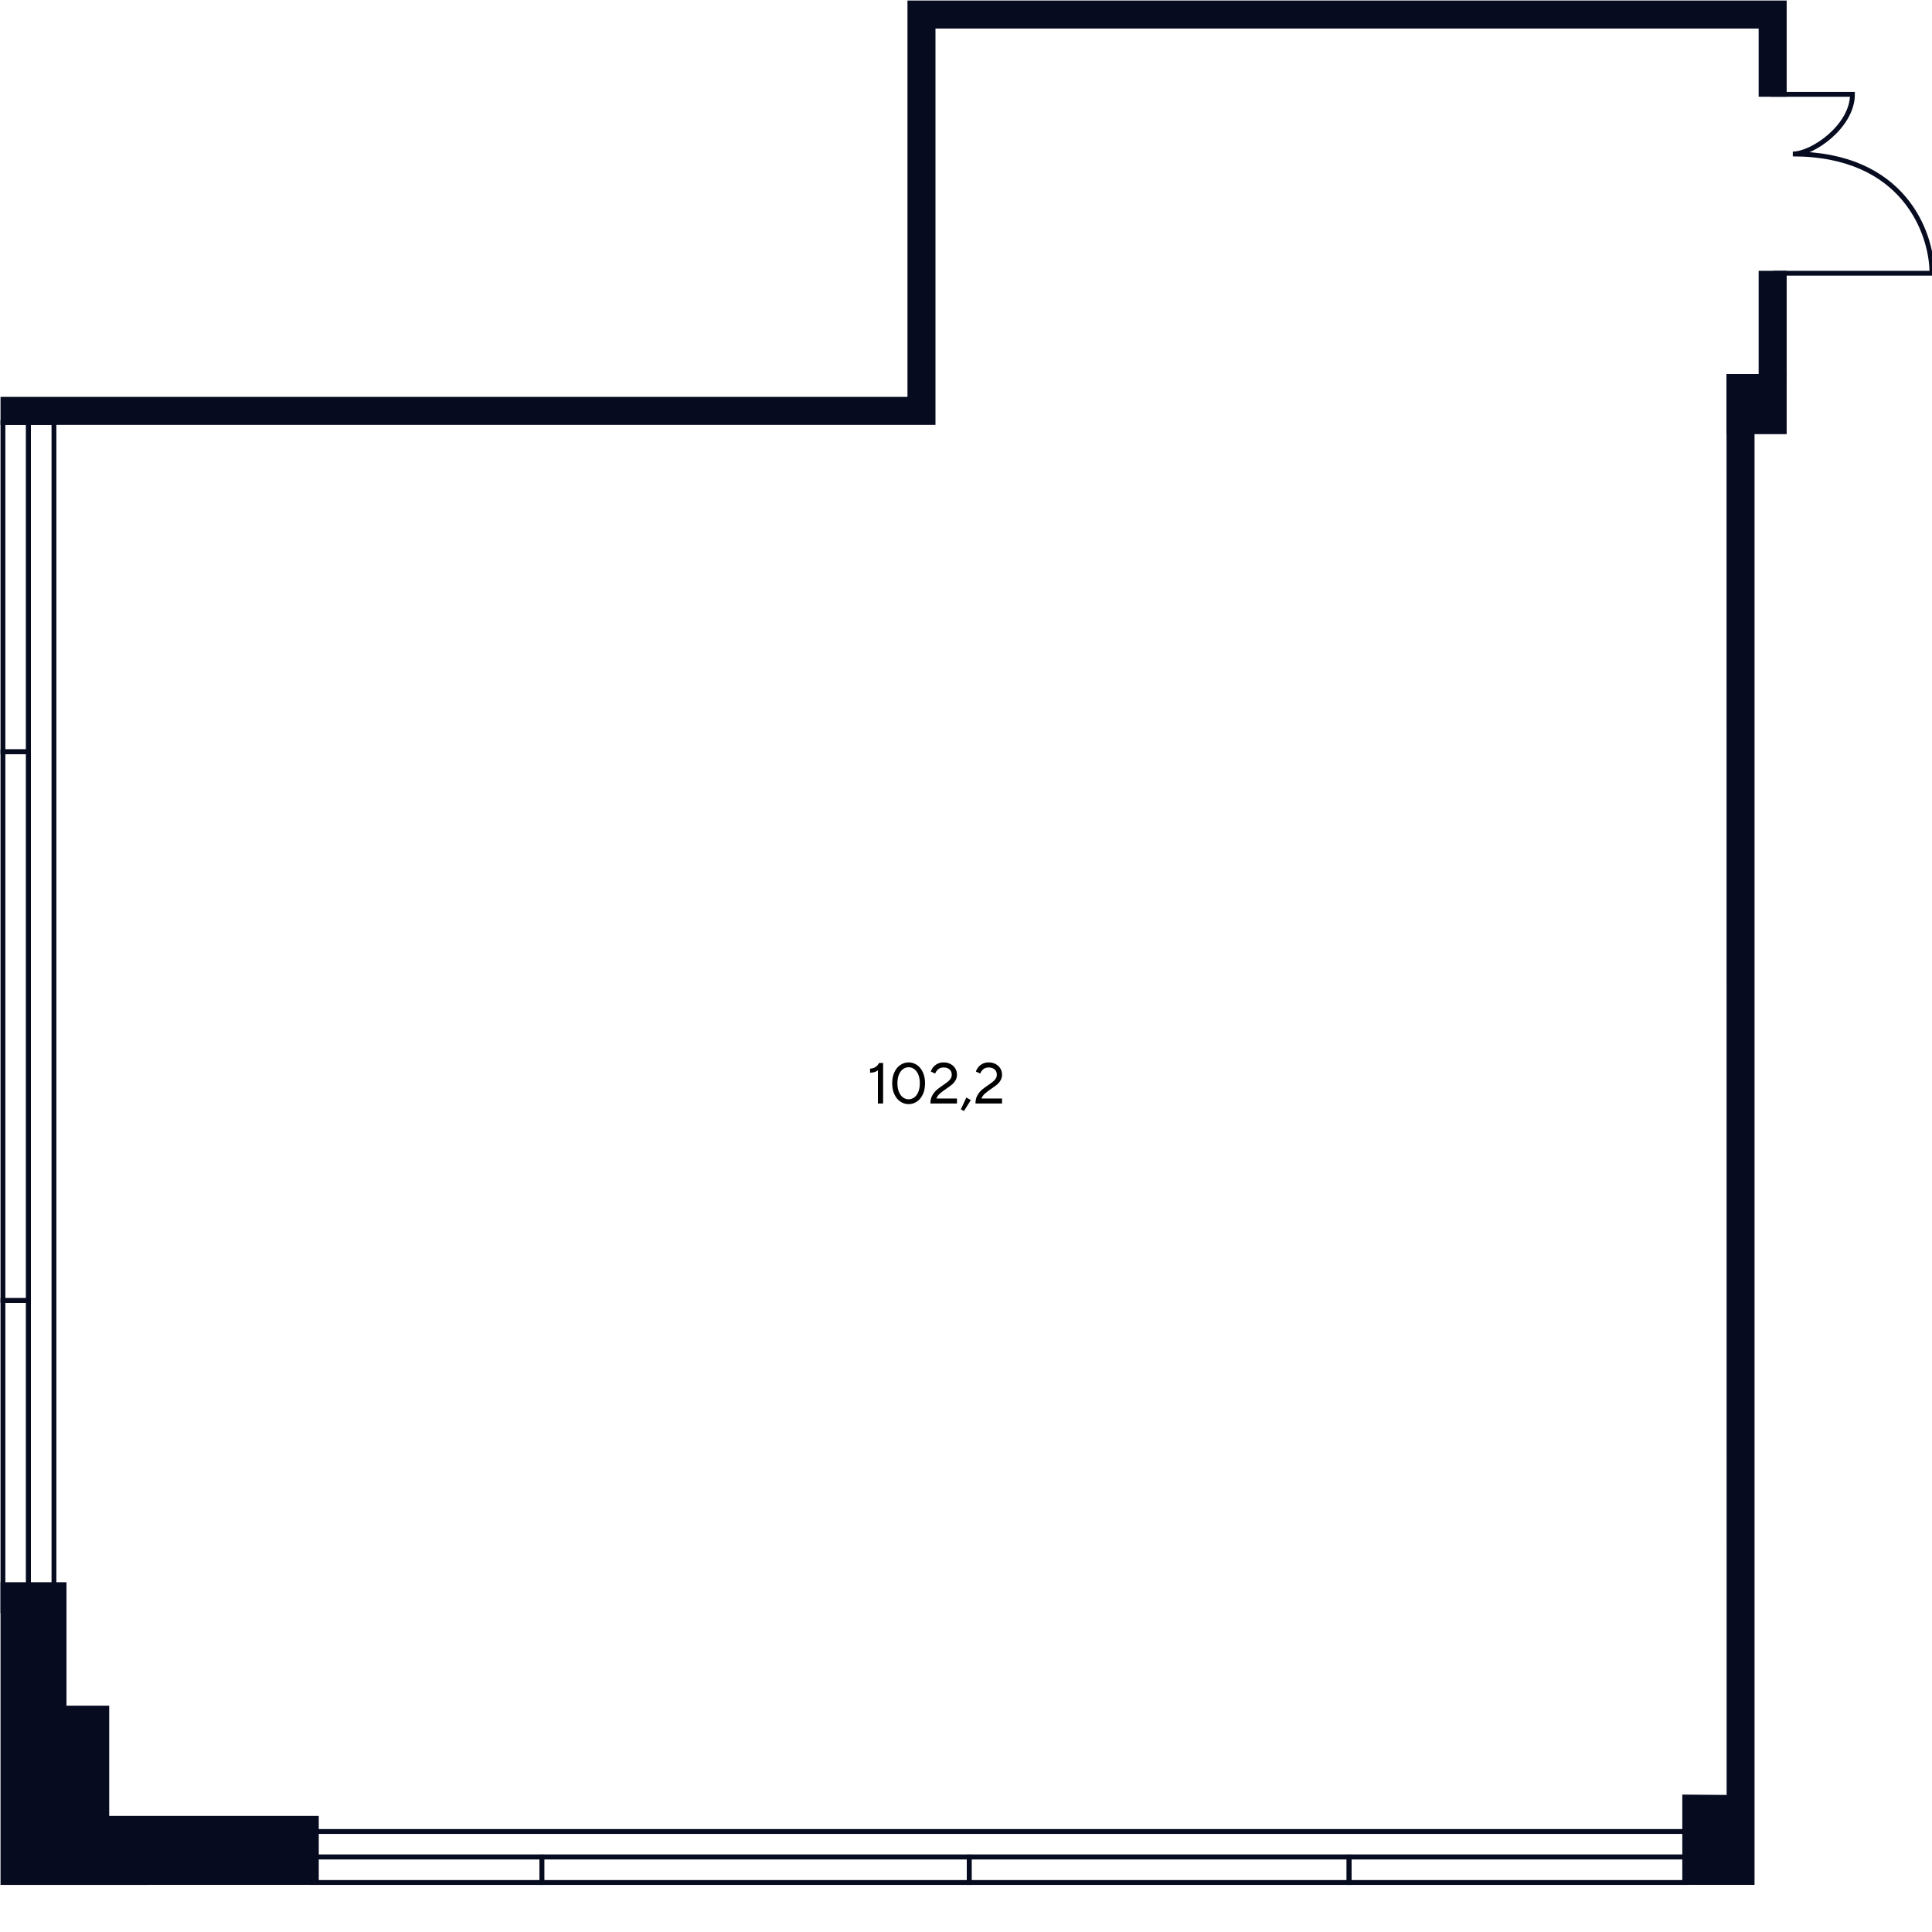 <?xml version="1.0" encoding="UTF-8"?>
<svg id="Office_x5F_05_x5F_18" xmlns="http://www.w3.org/2000/svg" viewBox="0 0 400 400">
  <defs>
    <style>
      .cls-1 {
        fill: #070b20;
      }

      .cls-1, .cls-2 {
        stroke: #070b20;
      }

      .cls-2 {
        fill: none;
      }
    </style>
  </defs>
  <g id="Doors">
    <path id="Doors-2" data-name="Doors" class="cls-2" d="M366.65,19.53h16.88c0,6.59-8.23,12.35-12.35,12.35,23.05,0,28.81,16.46,28.81,24.69h-32.93"/>
  </g>
  <g id="Windows">
    <g>
      <rect class="cls-2" x="5.9" y="87.47" width="5.27" height="246.01"/>
      <path id="Rectangle_1384_x5F_2" class="cls-2" d="M.61,155.65h5.27s0,113.61,0,113.61H.61s0-113.61,0-113.61Z"/>
      <path id="Rectangle_1384_x5F_2-2" data-name="Rectangle_1384_x5F_2" class="cls-2" d="M.61,269.26h5.27s0,64.22,0,64.22H.61s0-64.22,0-64.22Z"/>
      <path id="Rectangle_1384_x5F_2-3" data-name="Rectangle_1384_x5F_2" class="cls-2" d="M.61,87.47h5.27s0,68.18,0,68.18H.61s0-68.18,0-68.18Z"/>
    </g>
    <g id="Windows-2" data-name="Windows">
      <rect class="cls-2" x="204.26" y="239.59" width="5.27" height="284.47" transform="translate(-174.93 588.72) rotate(-90)"/>
      <path id="Rectangle_1384_x5F_2-4" data-name="Rectangle_1384_x5F_2" class="cls-2" d="M200.66,389.75v-5.27s78.65,0,78.65,0v5.27s-78.65,0-78.65,0Z"/>
      <path id="Rectangle_1384_x5F_2-5" data-name="Rectangle_1384_x5F_2" class="cls-2" d="M279.31,389.75v-5.27s69.82,0,69.82,0v5.27s-69.82,0-69.82,0Z"/>
      <path id="Rectangle_1384_x5F_2-6" data-name="Rectangle_1384_x5F_2" class="cls-2" d="M112.18,389.75v-5.27s88.48,0,88.48,0v5.27s-88.48,0-88.48,0Z"/>
      <path id="Rectangle_1384_x5F_2-7" data-name="Rectangle_1384_x5F_2" class="cls-2" d="M64.66,389.75v-5.27s47.52,0,47.52,0v5.27s-47.52,0-47.52,0Z"/>
    </g>
  </g>
  <g id="Walls">
    <polygon class="cls-1" points="22.11 353.64 13.27 353.64 13.27 328.08 .61 328.08 .61 389.75 65.5 389.74 65.5 376.47 22.11 376.47 22.11 353.64"/>
    <polygon class="cls-1" points="357.94 89.39 357.96 89.39 357.98 372.13 348.8 372.05 348.8 389.74 362.76 389.74 362.76 89.39 369.41 89.39 369.41 77.94 357.94 77.94 357.94 89.39"/>
    <polygon class="cls-1" points="364.61 .61 193.18 .61 188.38 .61 188.38 5.41 188.38 82.67 .61 82.67 .61 87.47 188.38 87.47 190.78 87.47 193.18 87.47 193.18 5.41 364.61 5.41 364.61 19.53 369.41 19.53 369.41 5.41 369.41 .61 364.61 .61"/>
    <rect class="cls-1" x="364.61" y="56.57" width="4.8" height="20.93"/>
  </g>
  <g id="Text">
    <path d="M181.76,221.59c-.41.34-.95.5-1.62.5v-.84c.86-.04,1.48-.43,1.86-1.18h.84v8.4h-1.08v-6.89Z"/>
    <path d="M186.42,228.08c-.52-.34-.93-.84-1.24-1.5-.31-.66-.46-1.42-.46-2.3s.15-1.65.46-2.3c.31-.66.72-1.16,1.24-1.5s1.09-.52,1.7-.52,1.18.17,1.7.52c.52.34.93.84,1.24,1.5.31.66.46,1.42.46,2.3s-.15,1.65-.46,2.3c-.31.66-.72,1.16-1.24,1.5-.52.34-1.08.52-1.7.52s-1.18-.17-1.7-.52ZM189.27,227.22c.36-.26.64-.63.85-1.13s.32-1.1.32-1.81-.11-1.31-.32-1.81-.5-.88-.85-1.13-.74-.38-1.15-.38-.8.13-1.15.38-.64.63-.85,1.13-.32,1.1-.32,1.81.11,1.31.32,1.81.5.88.85,1.13.74.38,1.15.38.79-.13,1.15-.38Z"/>
    <path d="M192.63,228.48c0-.63.12-1.18.37-1.64s.55-.85.89-1.15.8-.64,1.36-1.02c.42-.28.74-.52.98-.71.24-.19.44-.41.59-.65.16-.24.23-.52.23-.82,0-.44-.15-.8-.45-1.07-.3-.27-.71-.41-1.23-.41-.46,0-.84.12-1.13.37-.29.25-.5.54-.62.88l-.9-.4c.09-.3.24-.59.47-.88.22-.29.52-.53.89-.73.37-.19.8-.29,1.29-.29.54,0,1.01.11,1.43.34.42.22.75.53.98.91.23.38.35.81.35,1.27s-.1.84-.3,1.19c-.2.34-.45.64-.74.88s-.68.53-1.17.86c-.58.39-1.02.73-1.34,1.01-.32.28-.56.62-.71,1.01h4.26v1.04h-5.52Z"/>
    <path d="M201,227.76l-1.42,2.26-.65-.34,1.14-2.44.92.52Z"/>
    <path d="M201.96,228.48c0-.63.12-1.18.37-1.64s.55-.85.89-1.15.8-.64,1.36-1.02c.42-.28.74-.52.98-.71.24-.19.44-.41.59-.65.16-.24.23-.52.23-.82,0-.44-.15-.8-.45-1.07-.3-.27-.71-.41-1.23-.41-.46,0-.84.12-1.13.37-.29.25-.5.54-.62.88l-.9-.4c.09-.3.24-.59.47-.88.22-.29.52-.53.89-.73.37-.19.8-.29,1.29-.29.54,0,1.01.11,1.43.34.42.22.75.53.98.91.23.38.35.81.35,1.27s-.1.84-.3,1.19c-.2.34-.45.64-.74.88s-.68.53-1.17.86c-.58.39-1.02.73-1.34,1.01-.32.28-.56.62-.71,1.01h4.26v1.04h-5.52Z"/>
  </g>
</svg>